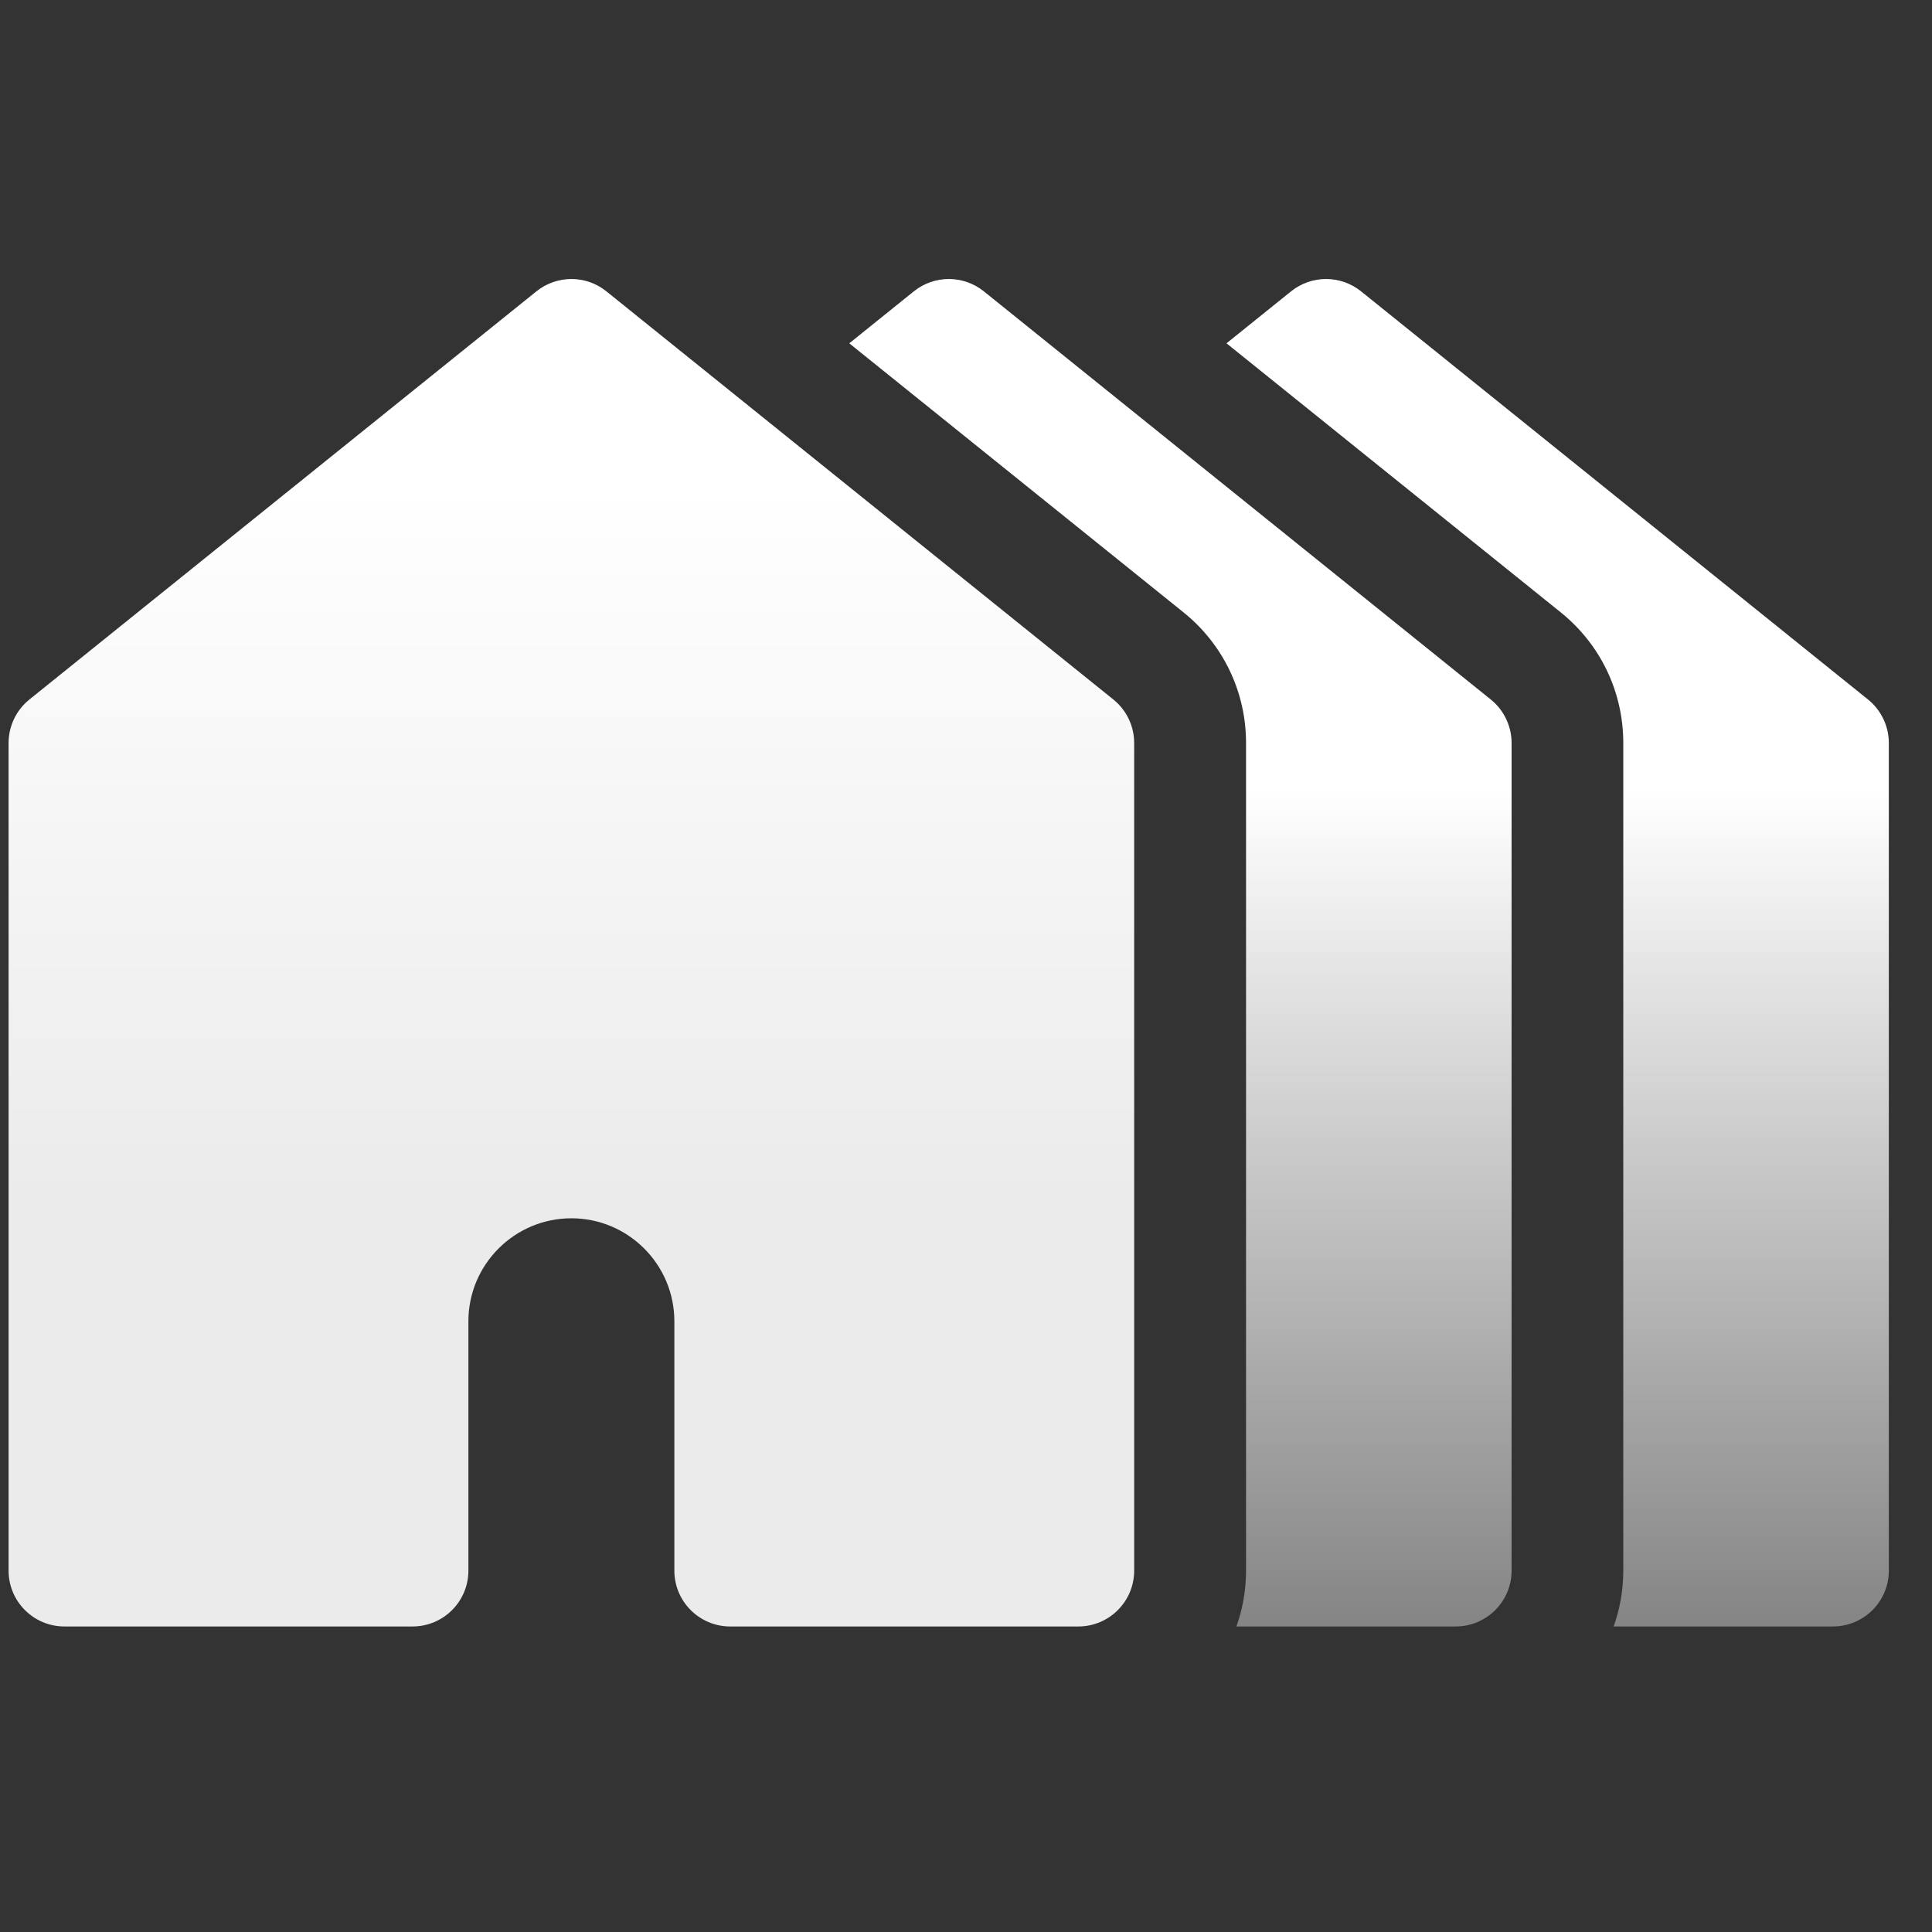 <svg width="43" height="43" viewBox="0 0 43 43" fill="none" xmlns="http://www.w3.org/2000/svg">
<rect x="0" y="0" width="43" height="43" fill="#333333" stroke="none"/>
<g clip-path="url(#clip0_3972_5259)">
<path d="M41.575 15.568L30.294 6.485C29.838 6.118 29.189 6.118 28.734 6.485L27.298 7.641L34.738 13.63C35.622 14.342 36.129 15.401 36.129 16.537V34.957C36.129 35.393 36.053 35.811 35.915 36.2H40.795C41.482 36.2 42.039 35.644 42.039 34.957V16.537C42.039 16.16 41.868 15.804 41.575 15.568Z" fill="url(#paint0_linear_3972_5259)"/>
<path d="M33.179 15.568L21.898 6.485C21.442 6.118 20.793 6.118 20.338 6.485L18.902 7.641L26.342 13.63C27.226 14.342 27.733 15.401 27.733 16.537V34.957C27.733 35.393 27.657 35.811 27.519 36.2H32.399C33.086 36.2 33.643 35.644 33.643 34.957V16.537C33.643 16.16 33.472 15.804 33.179 15.568Z" fill="url(#paint1_linear_3972_5259)"/>
<path d="M24.779 15.568L13.497 6.485C13.042 6.118 12.393 6.118 11.938 6.485L0.655 15.568C0.362 15.804 0.191 16.16 0.191 16.537V34.957C0.191 35.644 0.748 36.2 1.435 36.2H9.181C9.868 36.2 10.425 35.644 10.425 34.957V29.407C10.425 28.143 11.453 27.115 12.717 27.115C13.981 27.115 15.009 28.143 15.009 29.407V34.957C15.009 35.644 15.566 36.2 16.253 36.2H16.916H18.23H23.999C24.686 36.2 25.243 35.644 25.243 34.957V16.537C25.243 16.16 25.072 15.804 24.779 15.568Z" fill="url(#paint2_linear_3972_5259)"/>
</g>
<defs>
<linearGradient id="paint0_linear_3972_5259" x1="34.669" y1="6.21" x2="34.669" y2="36.2" gradientUnits="userSpaceOnUse">
<stop offset="0.38" stop-color="white"/>
<stop offset="1" stop-color="white" stop-opacity="0.4"/>
</linearGradient>
<linearGradient id="paint1_linear_3972_5259" x1="26.273" y1="6.21" x2="26.273" y2="36.2" gradientUnits="userSpaceOnUse">
<stop offset="0.38" stop-color="white"/>
<stop offset="1" stop-color="white" stop-opacity="0.4"/>
</linearGradient>
<linearGradient id="paint2_linear_3972_5259" x1="12.717" y1="6.21" x2="12.717" y2="36.2" gradientUnits="userSpaceOnUse">
<stop offset="0.153" stop-color="white"/>
<stop offset="0.683" stop-color="#EBEBEB"/>
</linearGradient>
<clipPath id="clip0_3972_5259">
<rect width="41.846" height="41.846" fill="white" transform="translate(0.193 0.282)"/>
</clipPath>
</defs>
</svg>
